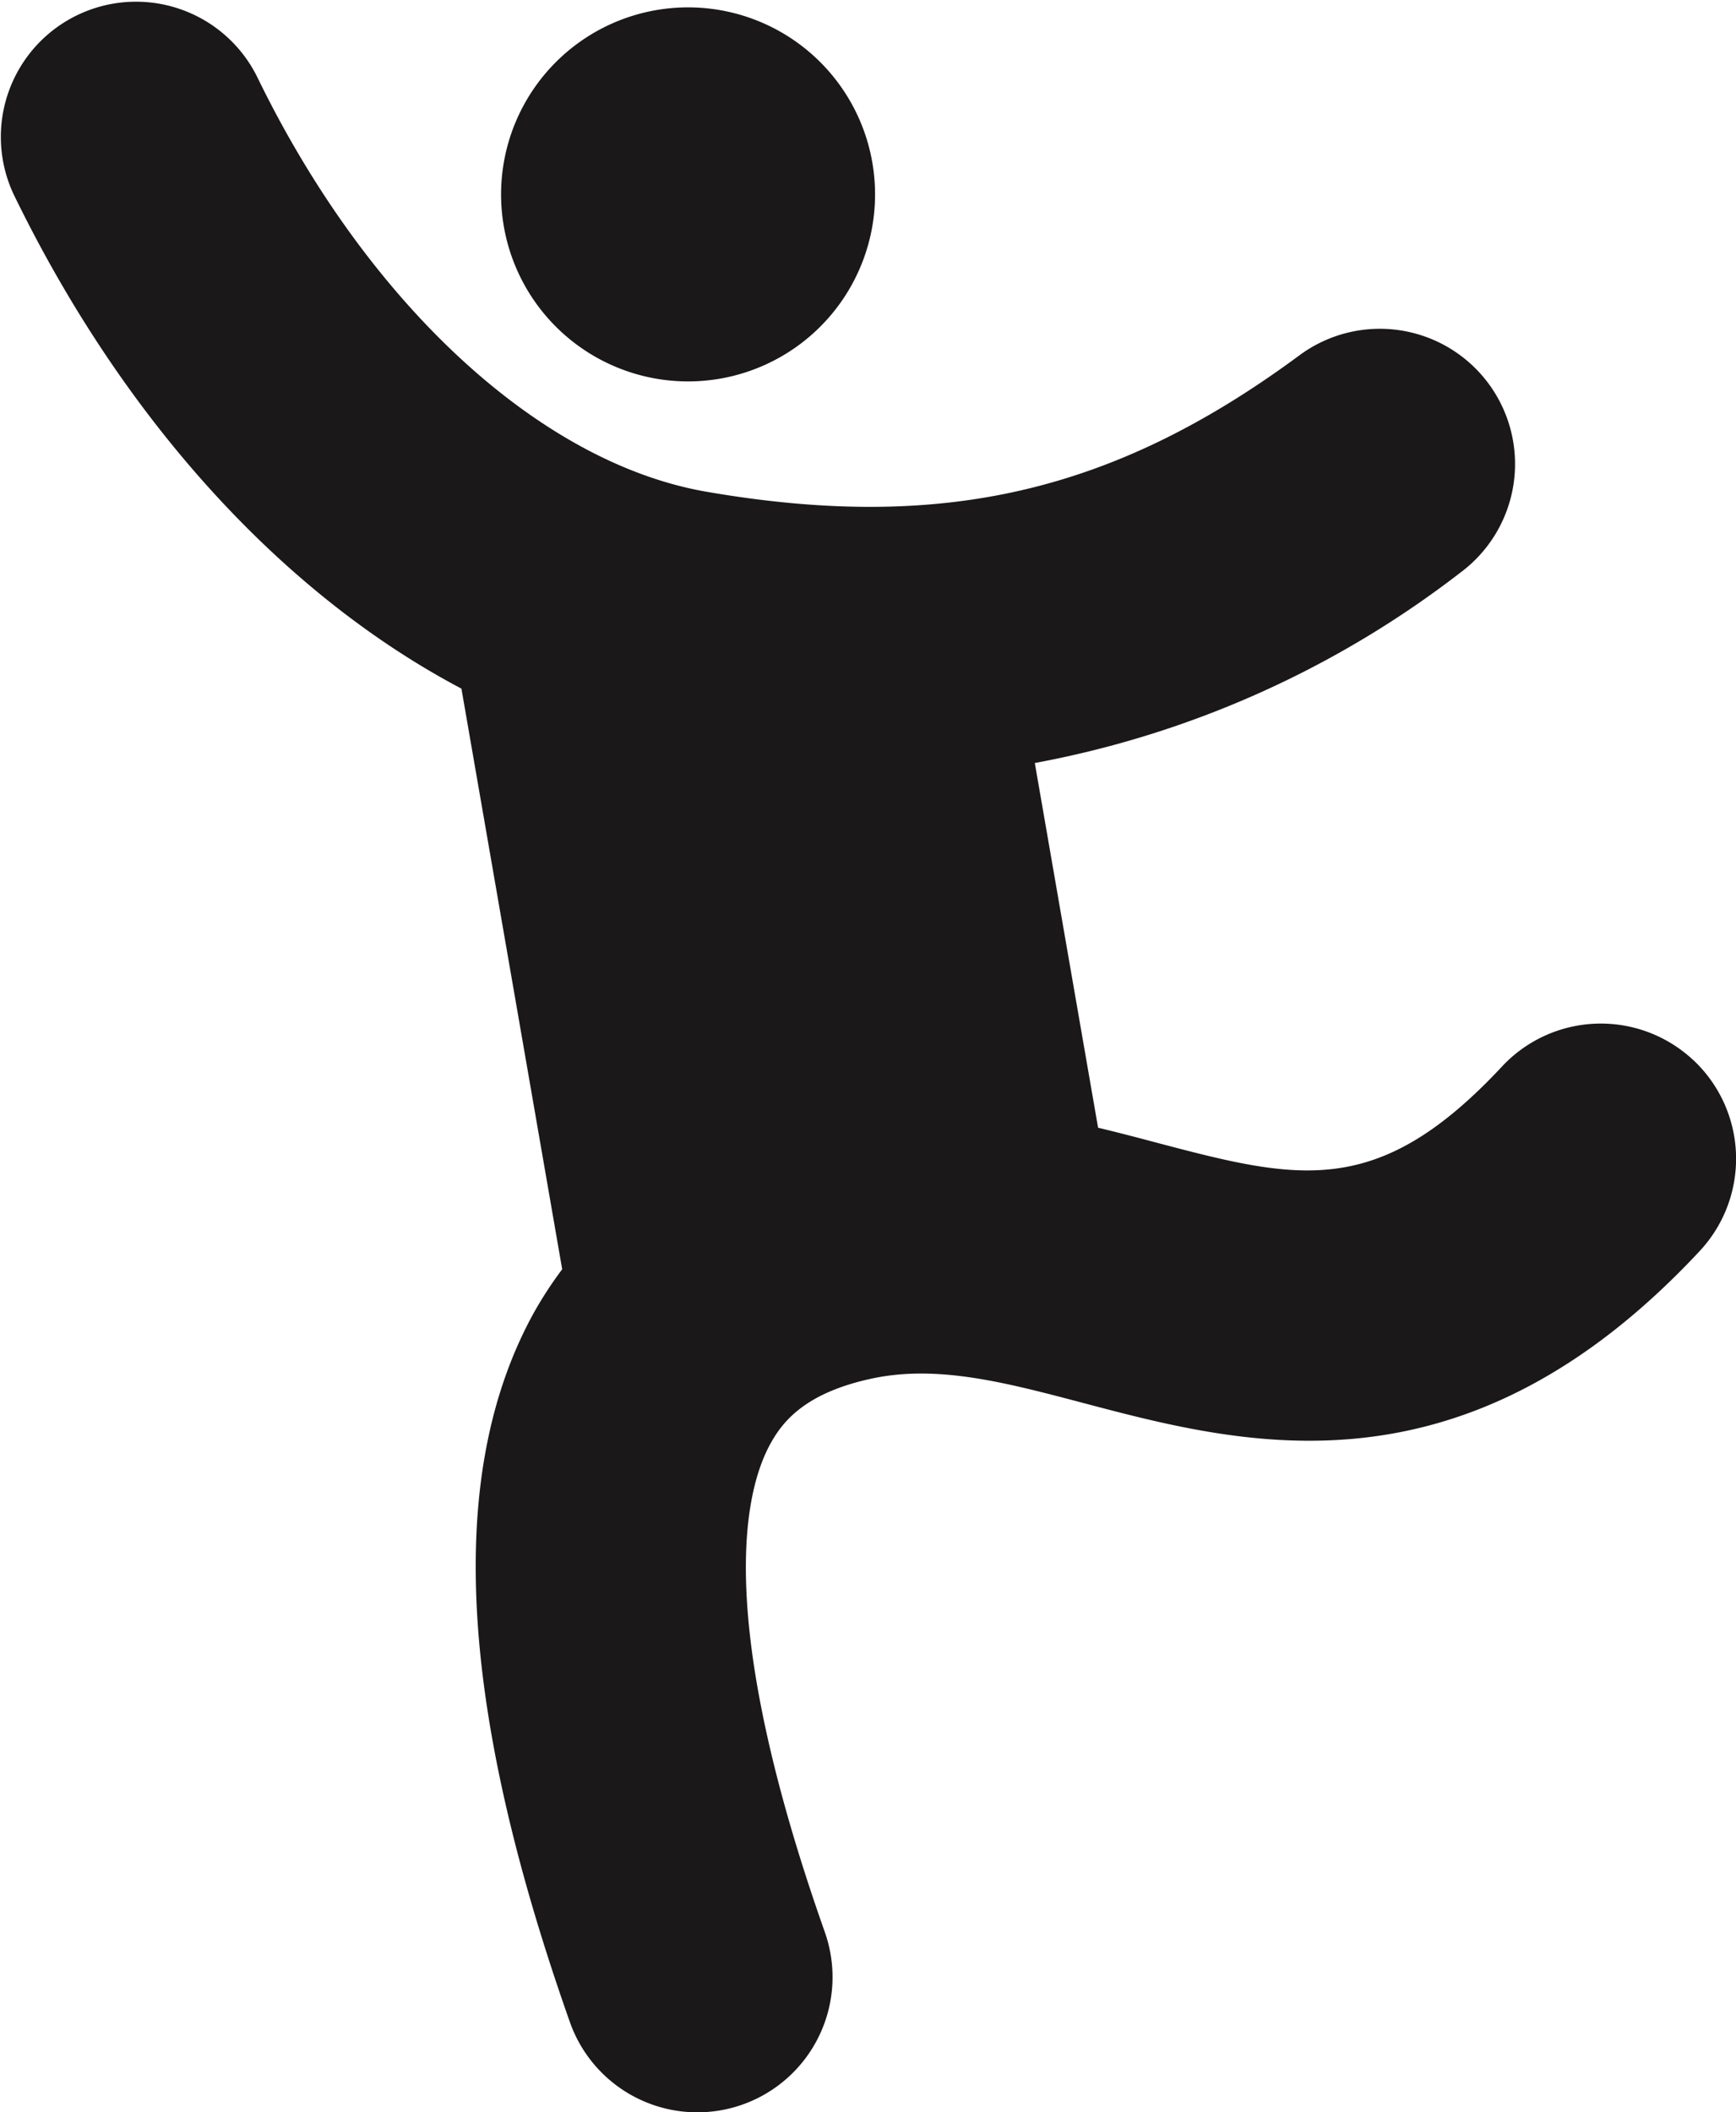 <svg xmlns="http://www.w3.org/2000/svg" xmlns:xlink="http://www.w3.org/1999/xlink" width="72.758" height="88.515" viewBox="0 0 72.758 88.515">
  <defs>
    <clipPath id="clip-path">
      <rect id="Rectangle_2" data-name="Rectangle 2" width="72.758" height="88.515" fill="none"/>
    </clipPath>
  </defs>
  <g id="Group_5" data-name="Group 5" transform="translate(0 0)">
    <g id="Group_4" data-name="Group 4" transform="translate(0 0.001)" clip-path="url(#clip-path)">
      <path id="Path_39" data-name="Path 39" d="M70.957,44.414a5.667,5.667,0,0,0-8.007.279c-5.247,5.625-8.575,4.747-14.621,3.152-.748-.2-1.521-.4-2.307-.588L43.37,31.974A41.571,41.571,0,0,0,61.2,24a5.666,5.666,0,1,0-6.737-9.112c-7.786,5.755-14.981,7.415-24.827,5.723-7.01-1.2-14.243-7.879-18.873-17.42A5.666,5.666,0,0,0,.571,8.142c4.615,9.5,11.306,16.778,18.768,20.715l4.223,24.332a16.259,16.259,0,0,0-1.176,1.8c-3.7,6.679-3.211,16.41,1.5,29.75a5.665,5.665,0,1,0,10.683-3.775C29.957,67.9,31.165,62.521,32.3,60.48c.521-.939,1.463-2.095,4.156-2.694,2.793-.623,5.662.139,8.983,1.016,6.723,1.775,15.927,4.207,25.8-6.38a5.666,5.666,0,0,0-.278-8.007" transform="translate(0 -0.001)" fill="#1a1818"/>
      <path id="Path_40" data-name="Path 40" d="M22.662,15.892a7.837,7.837,0,1,0-6.786-3.918,7.838,7.838,0,0,0,6.786,3.918" transform="translate(6.175 0.09)" fill="#1a1818"/>
    </g>
  </g>
</svg>
